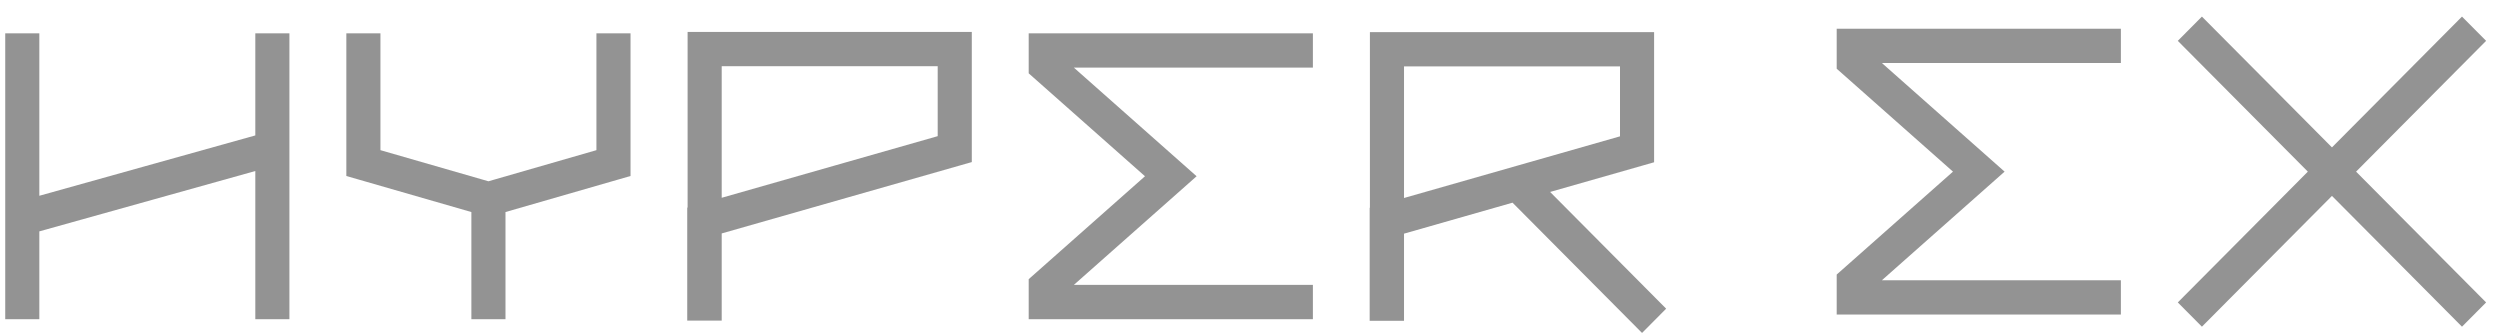 <svg width="142" height="19" viewBox="0 0 142 19" fill="none" xmlns="http://www.w3.org/2000/svg">
<g clip-path="url(#clip0_1823_16066)">
<path fill-rule="evenodd" clip-rule="evenodd" d="M0.297 18.129V1.893H2.234V11.12L8.109 9.478L14.502 7.692V1.893H16.439V18.129H14.502V9.714L8.627 11.356L2.234 13.142V18.129H0.297Z" fill="#939393"/>
<path fill-rule="evenodd" clip-rule="evenodd" d="M21.609 1.893V8.529L27.743 10.297L33.877 8.529V1.893L35.814 1.893V9.263V9.997L35.112 10.199L28.712 12.044V18.129H26.774V12.044L20.374 10.199L19.672 9.997L19.672 9.263L19.672 1.893L21.609 1.893Z" fill="#939393"/>
<path fill-rule="evenodd" clip-rule="evenodd" d="M39.056 11.787L39.035 11.793L39.035 12.529L39.035 18.212H39.056H40.972H40.993L40.993 13.259L54.494 9.407L55.198 9.206V8.47L55.198 2.787V1.813L54.229 1.813L39.056 1.813L39.056 2.787H39.056L39.056 11.787ZM40.993 11.234L53.261 7.734L53.261 3.762L40.993 3.762L40.993 11.234Z" fill="#939393"/>
<path fill-rule="evenodd" clip-rule="evenodd" d="M58.43 18.129L74.572 18.129V16.181L60.996 16.181L67.967 10.011L60.996 3.841L74.572 3.841V1.893L58.43 1.893L58.43 1.893V4.165L65.035 10.011L58.43 15.857V18.129Z" fill="#939393"/>
<path fill-rule="evenodd" clip-rule="evenodd" d="M77.797 11.803L77.811 11.8L77.811 2.798H77.811L77.811 1.824L92.984 1.824L93.953 1.824V2.798L93.953 8.48V9.217L93.249 9.418L88.046 10.903L94.637 17.533L93.268 18.911L85.912 11.512L79.748 13.272L79.748 18.222H79.734H77.811H77.797L77.797 12.54L77.797 11.803ZM92.016 7.744L79.748 11.246L79.748 3.772L92.016 3.772L92.016 7.744Z" fill="#939393"/>
<path fill-rule="evenodd" clip-rule="evenodd" d="M104.324 17.867L120.466 17.867V15.919L106.891 15.919L113.861 9.749L106.891 3.579L120.466 3.579V1.631L104.324 1.631L104.324 1.631V3.903L110.929 9.749L104.324 15.595V17.867Z" fill="#939393"/>
<path fill-rule="evenodd" clip-rule="evenodd" d="M134.999 5.813L139.841 0.942L141.211 2.32L136.368 7.191L133.825 9.749L136.368 12.308L141.211 17.178L139.841 18.556L134.999 13.685L132.455 11.127L129.912 13.685L125.069 18.556L123.699 17.178L128.542 12.308L131.085 9.749L128.542 7.191L123.699 2.32L125.069 0.942L129.912 5.813L132.455 8.372L134.999 5.813Z" fill="#939393"/>
</g>
<defs>
<clipPath id="clip0_1823_16066">
<rect width="140.913" height="17.969" fill="white" transform="translate(0.297 0.942)"/>
</clipPath>
</defs>
</svg>
